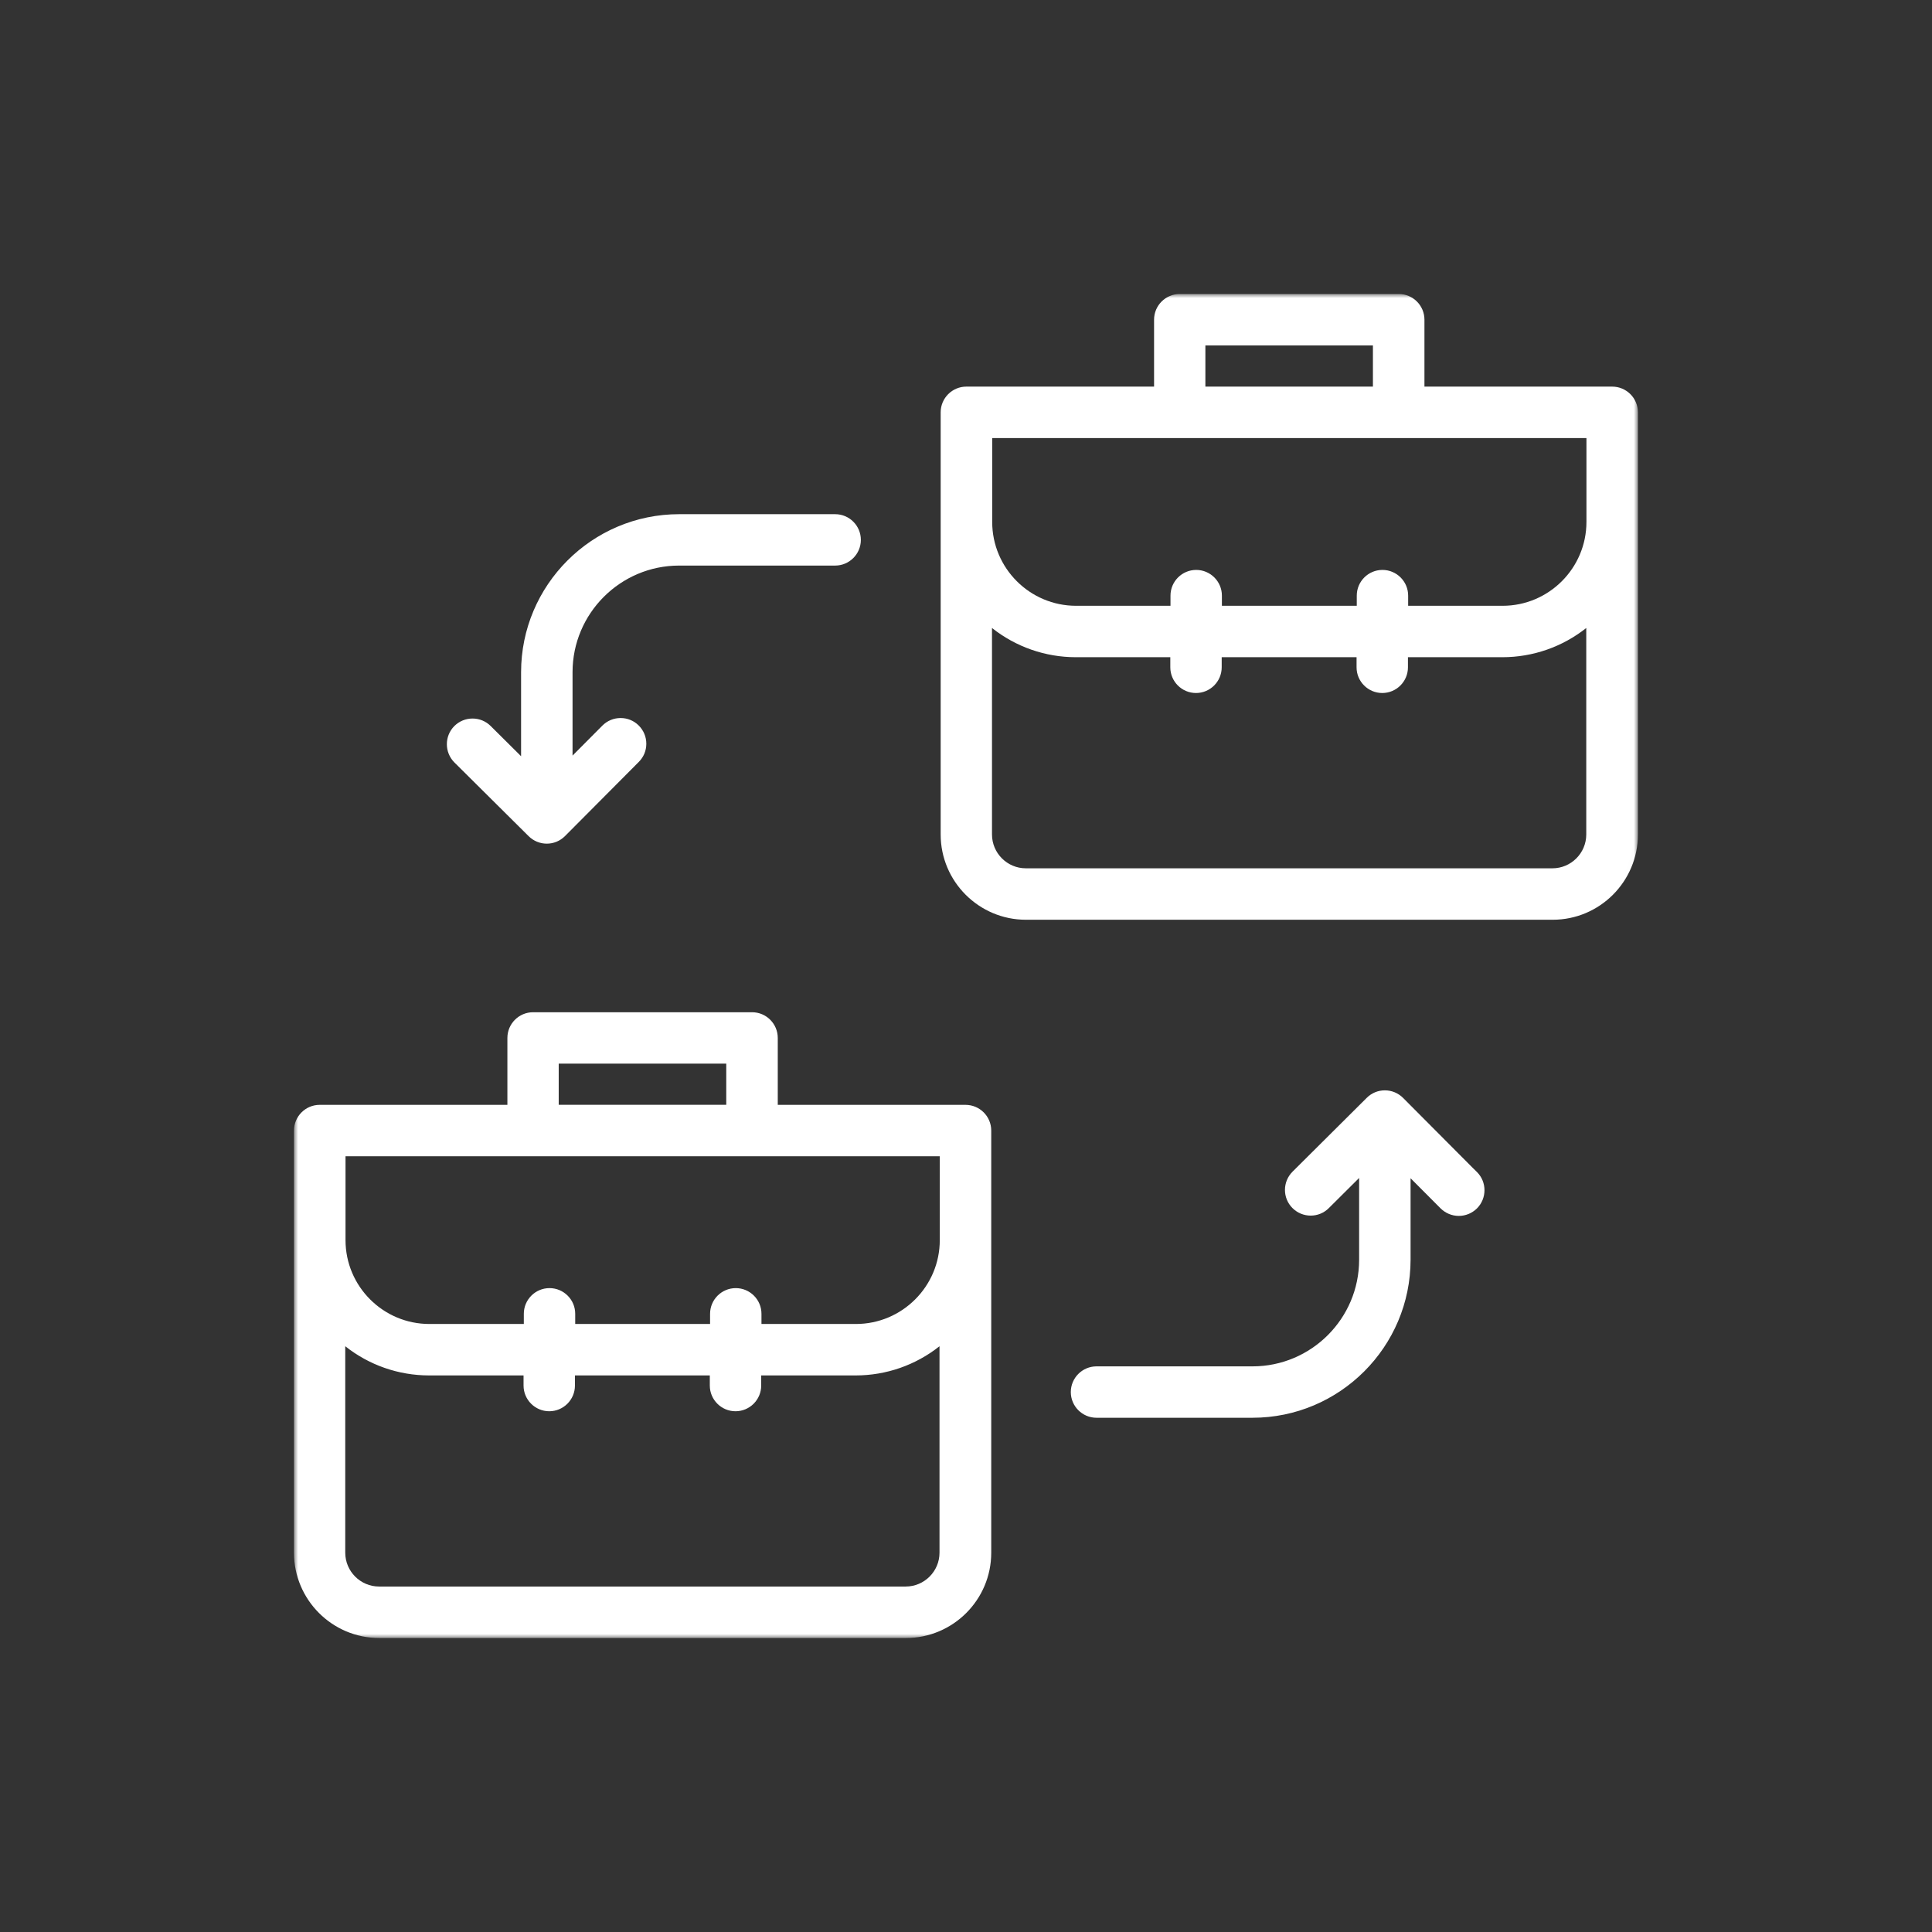 <?xml version="1.0" encoding="UTF-8"?>
<svg width="230px" height="230px" viewBox="0 0 230 230" version="1.1" xmlns="http://www.w3.org/2000/svg" xmlns:xlink="http://www.w3.org/1999/xlink">
    <rect x="0" y="0" width="230" height="230" fill="#333333" stroke="none"/>
    <title>Gewerbekunden</title>
    <defs>
        <polygon id="path-1" points="0 0 159.99 0 159.99 160 0 160"></polygon>
    </defs>
    <g id="Gewerbekunden" stroke="none" stroke-width="1" fill="none" fill-rule="evenodd">
        <g id="Group-6" transform="translate(35, 35)">
            <g id="Group-3">
                <mask id="mask-2" fill="white">
                    <use xlink:href="#path-1"></use>
                </mask>
                <g id="Clip-2"></g>
                <path d="M30.093,65.435 C29.284,65.435 28.517,65.119 27.936,64.546 L19.098,55.771 C17.905,54.578 17.897,52.637 19.08,51.442 C19.662,50.86 20.435,50.54 21.258,50.54 C22.069,50.54 22.834,50.856 23.409,51.426 L27.034,55.026 L27.034,45.03 C27.034,34.653 35.475,26.212 45.854,26.212 L64.424,26.212 C66.112,26.212 67.483,27.583 67.483,29.271 C67.483,30.956 66.112,32.33 64.424,32.33 L45.854,32.33 C38.854,32.33 33.16,38.024 33.16,45.022 L33.16,54.952 L36.713,51.38 C37.294,50.8 38.065,50.48 38.886,50.48 C39.701,50.48 40.466,50.796 41.042,51.373 C41.621,51.951 41.941,52.718 41.943,53.535 C41.945,54.354 41.629,55.123 41.05,55.701 L32.261,64.534 C31.681,65.115 30.912,65.435 30.093,65.435 L30.093,65.435 Z M108.498,11.025 L128.443,11.025 L128.443,6.126 L108.498,6.126 L108.498,11.025 Z M143.879,37.118 C149.384,37.118 153.862,32.64 153.862,27.134 L153.862,17.151 L83.119,17.151 L83.119,27.134 C83.119,32.64 87.599,37.118 93.103,37.118 L104.344,37.118 L104.344,35.907 C104.344,34.22 105.718,32.848 107.403,32.848 C109.091,32.848 110.464,34.22 110.464,35.907 L110.464,37.118 L126.52,37.118 L126.52,35.907 C126.52,34.22 127.891,32.848 129.578,32.848 C131.264,32.848 132.637,34.22 132.637,35.907 L132.637,37.118 L143.879,37.118 Z M83.095,64.339 C83.095,66.561 84.902,68.37 87.124,68.37 L149.81,68.37 C152.034,68.37 153.841,66.561 153.841,64.339 L153.841,39.761 C151,42.011 147.494,43.239 143.855,43.239 L132.613,43.239 L132.613,44.442 C132.613,46.129 131.242,47.501 129.555,47.501 C127.867,47.501 126.496,46.129 126.496,44.442 L126.496,43.239 L110.44,43.239 L110.44,44.442 C110.44,46.129 109.067,47.501 107.381,47.501 C105.694,47.501 104.322,46.129 104.322,44.442 L104.322,43.239 L93.079,43.239 C89.44,43.239 85.935,42.011 83.095,39.761 L83.095,64.339 Z M87.134,74.494 C81.539,74.494 76.985,69.942 76.985,64.347 L76.985,14.084 C76.985,12.396 78.359,11.025 80.044,11.025 L102.389,11.025 L102.389,3.059 C102.389,1.371 103.76,0 105.447,0 L131.518,0 C133.206,0 134.577,1.371 134.577,3.059 L134.577,11.025 L156.923,11.025 C158.619,11.025 159.99,12.396 159.99,14.084 L159.99,64.347 C159.99,69.942 155.439,74.494 149.844,74.494 L87.134,74.494 Z M95.535,133.781 C93.848,133.781 92.477,132.409 92.477,130.722 C92.477,129.037 93.848,127.663 95.535,127.663 L114.107,127.663 C121.105,127.663 126.8,121.969 126.8,114.969 L126.8,105.234 L123.192,108.823 C122.616,109.399 121.851,109.715 121.036,109.715 C120.217,109.715 119.444,109.395 118.863,108.815 C117.671,107.623 117.675,105.683 118.871,104.486 L127.706,95.697 C128.282,95.121 129.048,94.803 129.863,94.803 C130.681,94.803 131.455,95.125 132.035,95.705 L140.349,104.055 L140.834,104.532 C142.024,105.724 142.021,107.666 140.826,108.861 C140.242,109.435 139.474,109.751 138.666,109.751 C137.857,109.751 137.087,109.433 136.499,108.855 L132.925,105.269 L132.925,114.961 C132.925,125.338 124.482,133.781 114.107,133.781 L95.535,133.781 Z M31.514,96.522 L51.459,96.522 L51.459,91.623 L31.514,91.623 L31.514,96.522 Z M66.893,122.617 C72.398,122.617 76.878,118.137 76.878,112.633 L76.878,102.648 L6.133,102.648 L6.133,112.633 C6.133,118.137 10.611,122.617 16.116,122.617 L27.36,122.617 L27.36,121.406 C27.36,119.719 28.731,118.347 30.419,118.347 C32.104,118.347 33.478,119.719 33.478,121.406 L33.478,122.617 L49.533,122.617 L49.533,121.406 C49.533,119.719 50.905,118.347 52.592,118.347 C54.278,118.347 55.651,119.719 55.651,121.406 L55.651,122.617 L66.893,122.617 Z M6.101,149.842 C6.101,152.064 7.91,153.873 10.132,153.873 L72.818,153.873 C75.038,153.873 76.846,152.064 76.846,149.842 L76.846,125.266 C74.006,127.516 70.502,128.742 66.863,128.742 L55.619,128.742 L55.619,129.947 C55.619,131.632 54.248,133.006 52.56,133.006 C50.875,133.006 49.501,131.632 49.501,129.947 L49.501,128.742 L33.446,128.742 L33.446,129.947 C33.446,131.632 32.074,133.006 30.387,133.006 C28.7,133.006 27.328,131.632 27.328,129.947 L27.328,128.742 L16.087,128.742 C12.447,128.742 8.941,127.516 6.101,125.266 L6.101,149.842 Z M10.148,160.001 C4.553,160.001 -0.001,155.449 -0.001,149.852 L-0.001,99.589 C-0.001,97.901 1.373,96.53 3.058,96.53 L25.404,96.53 L25.404,88.564 C25.404,86.876 26.776,85.505 28.463,85.505 L54.532,85.505 C56.219,85.505 57.591,86.876 57.591,88.564 L57.591,96.53 L79.937,96.53 C81.632,96.53 83.004,97.901 83.004,99.589 L83.004,149.852 C83.004,155.449 78.452,160.001 72.857,160.001 L10.148,160.001 Z" id="Fill-1" fill="#FFFFFF" mask="url(#mask-2)"></path>
            </g>
            <path d="M140.481,104.883 C141.483,105.885 141.475,107.507 140.473,108.509 C139.969,109.005 139.317,109.254 138.665,109.254 C138.005,109.254 137.353,108.998 136.848,108.501 L132.43,104.068 L132.43,114.96 C132.43,125.061 124.207,133.284 114.106,133.284 L95.537,133.284 C94.115,133.284 92.973,132.135 92.973,130.722 C92.973,129.308 94.123,128.16 95.537,128.16 L114.106,128.16 C121.383,128.16 127.298,122.243 127.298,114.968 L127.298,104.037 L122.842,108.471 C121.84,109.473 120.218,109.465 119.216,108.463 C118.215,107.461 118.223,105.837 119.224,104.838 L128.059,96.049 C129.061,95.047 130.683,95.055 131.684,96.057 L140.481,104.891 L140.481,104.883 Z M19.449,55.419 C18.447,54.417 18.439,52.795 19.433,51.794 C20.435,50.792 22.056,50.784 23.058,51.778 L27.53,56.218 L27.53,45.03 C27.53,34.929 35.753,26.708 45.853,26.708 L64.425,26.708 C65.846,26.708 66.987,27.857 66.987,29.27 C66.987,30.684 65.838,31.832 64.425,31.832 L45.853,31.832 C38.579,31.832 32.662,37.747 32.662,45.024 L32.662,56.156 L37.064,51.732 C38.066,50.73 39.69,50.722 40.69,51.724 C41.692,52.726 41.699,54.348 40.698,55.349 L31.909,64.184 C31.406,64.689 30.746,64.937 30.092,64.937 C29.44,64.937 28.788,64.689 28.283,64.192 L19.441,55.403 L19.449,55.419 Z M72.849,154.37 L10.131,154.37 C7.639,154.37 5.605,152.342 5.605,149.844 L5.605,124.192 C8.376,126.707 12.057,128.245 16.086,128.245 L27.824,128.245 L27.824,129.944 C27.824,131.366 28.973,132.506 30.386,132.506 C31.799,132.506 32.948,131.358 32.948,129.944 L32.948,128.245 L50,128.245 L50,129.944 C50,131.366 51.148,132.506 52.561,132.506 C53.975,132.506 55.123,131.358 55.123,129.944 L55.123,128.245 L66.862,128.245 C70.891,128.245 74.572,126.707 77.342,124.192 L77.342,149.844 C77.342,152.336 75.317,154.37 72.817,154.37 L72.849,154.37 Z M5.613,102.15 L77.374,102.15 L77.374,112.631 C77.374,118.417 72.67,123.113 66.894,123.113 L55.153,123.113 L55.153,121.404 C55.153,119.985 54.004,118.842 52.591,118.842 C51.178,118.842 50.029,119.991 50.029,121.404 L50.029,123.113 L32.98,123.113 L32.98,121.404 C32.98,119.985 31.831,118.842 30.418,118.842 C29.005,118.842 27.856,119.991 27.856,121.404 L27.856,123.113 L16.118,123.113 C10.332,123.113 5.635,118.409 5.635,112.631 L5.635,102.15 L5.613,102.15 Z M31.016,91.125 L51.955,91.125 L51.955,97.019 L31.016,97.019 L31.016,91.125 Z M79.936,97.026 L57.095,97.026 L57.095,88.563 C57.095,87.142 55.946,86.001 54.533,86.001 L28.462,86.001 C27.041,86.001 25.9,87.15 25.9,88.563 L25.9,97.026 L3.059,97.026 C1.638,97.026 0.497,98.175 0.497,99.588 L0.497,149.852 C0.497,155.179 4.828,159.502 10.147,159.502 L72.857,159.502 C78.183,159.502 82.508,155.171 82.508,149.852 L82.508,99.588 C82.508,98.167 81.359,97.026 79.946,97.026 L79.936,97.026 Z M149.835,68.867 L87.125,68.867 C84.633,68.867 82.6,66.839 82.6,64.341 L82.6,38.69 C85.37,41.204 89.051,42.742 93.08,42.742 L104.818,42.742 L104.818,44.442 C104.818,45.863 105.967,47.003 107.38,47.003 C108.794,47.003 109.942,45.855 109.942,44.442 L109.942,42.742 L126.994,42.742 L126.994,44.442 C126.994,45.863 128.143,47.003 129.556,47.003 C130.969,47.003 132.118,45.855 132.118,44.442 L132.118,42.742 L143.856,42.742 C147.885,42.742 151.566,41.204 154.337,38.69 L154.337,64.341 C154.337,66.831 152.311,68.867 149.811,68.867 L149.835,68.867 Z M82.6,16.653 L154.36,16.653 L154.36,27.134 C154.36,32.918 149.656,37.616 143.88,37.616 L132.14,37.616 L132.14,35.907 C132.14,34.486 130.991,33.345 129.578,33.345 C128.164,33.345 127.016,34.494 127.016,35.907 L127.016,37.616 L109.966,37.616 L109.966,35.907 C109.966,34.486 108.817,33.345 107.404,33.345 C105.991,33.345 104.842,34.494 104.842,35.907 L104.842,37.616 L93.104,37.616 C87.318,37.616 82.621,32.91 82.621,27.134 L82.621,16.653 L82.6,16.653 Z M108.003,5.628 L128.942,5.628 L128.942,11.522 L108.003,11.522 L108.003,5.628 Z M156.922,11.522 L134.081,11.522 L134.081,3.058 C134.081,1.637 132.933,0.496 131.519,0.496 L105.449,0.496 C104.027,0.496 102.887,1.645 102.887,3.058 L102.887,11.522 L80.046,11.522 C78.624,11.522 77.484,12.67 77.484,14.083 L77.484,64.347 C77.484,69.674 81.814,73.997 87.133,73.997 L149.843,73.997 C155.169,73.997 159.494,69.666 159.494,64.347 L159.494,14.083 C159.494,12.662 158.346,11.522 156.932,11.522 L156.922,11.522 Z" id="Fill-4" fill="#FFFFFF"></path>
        </g>
    </g>
</svg>